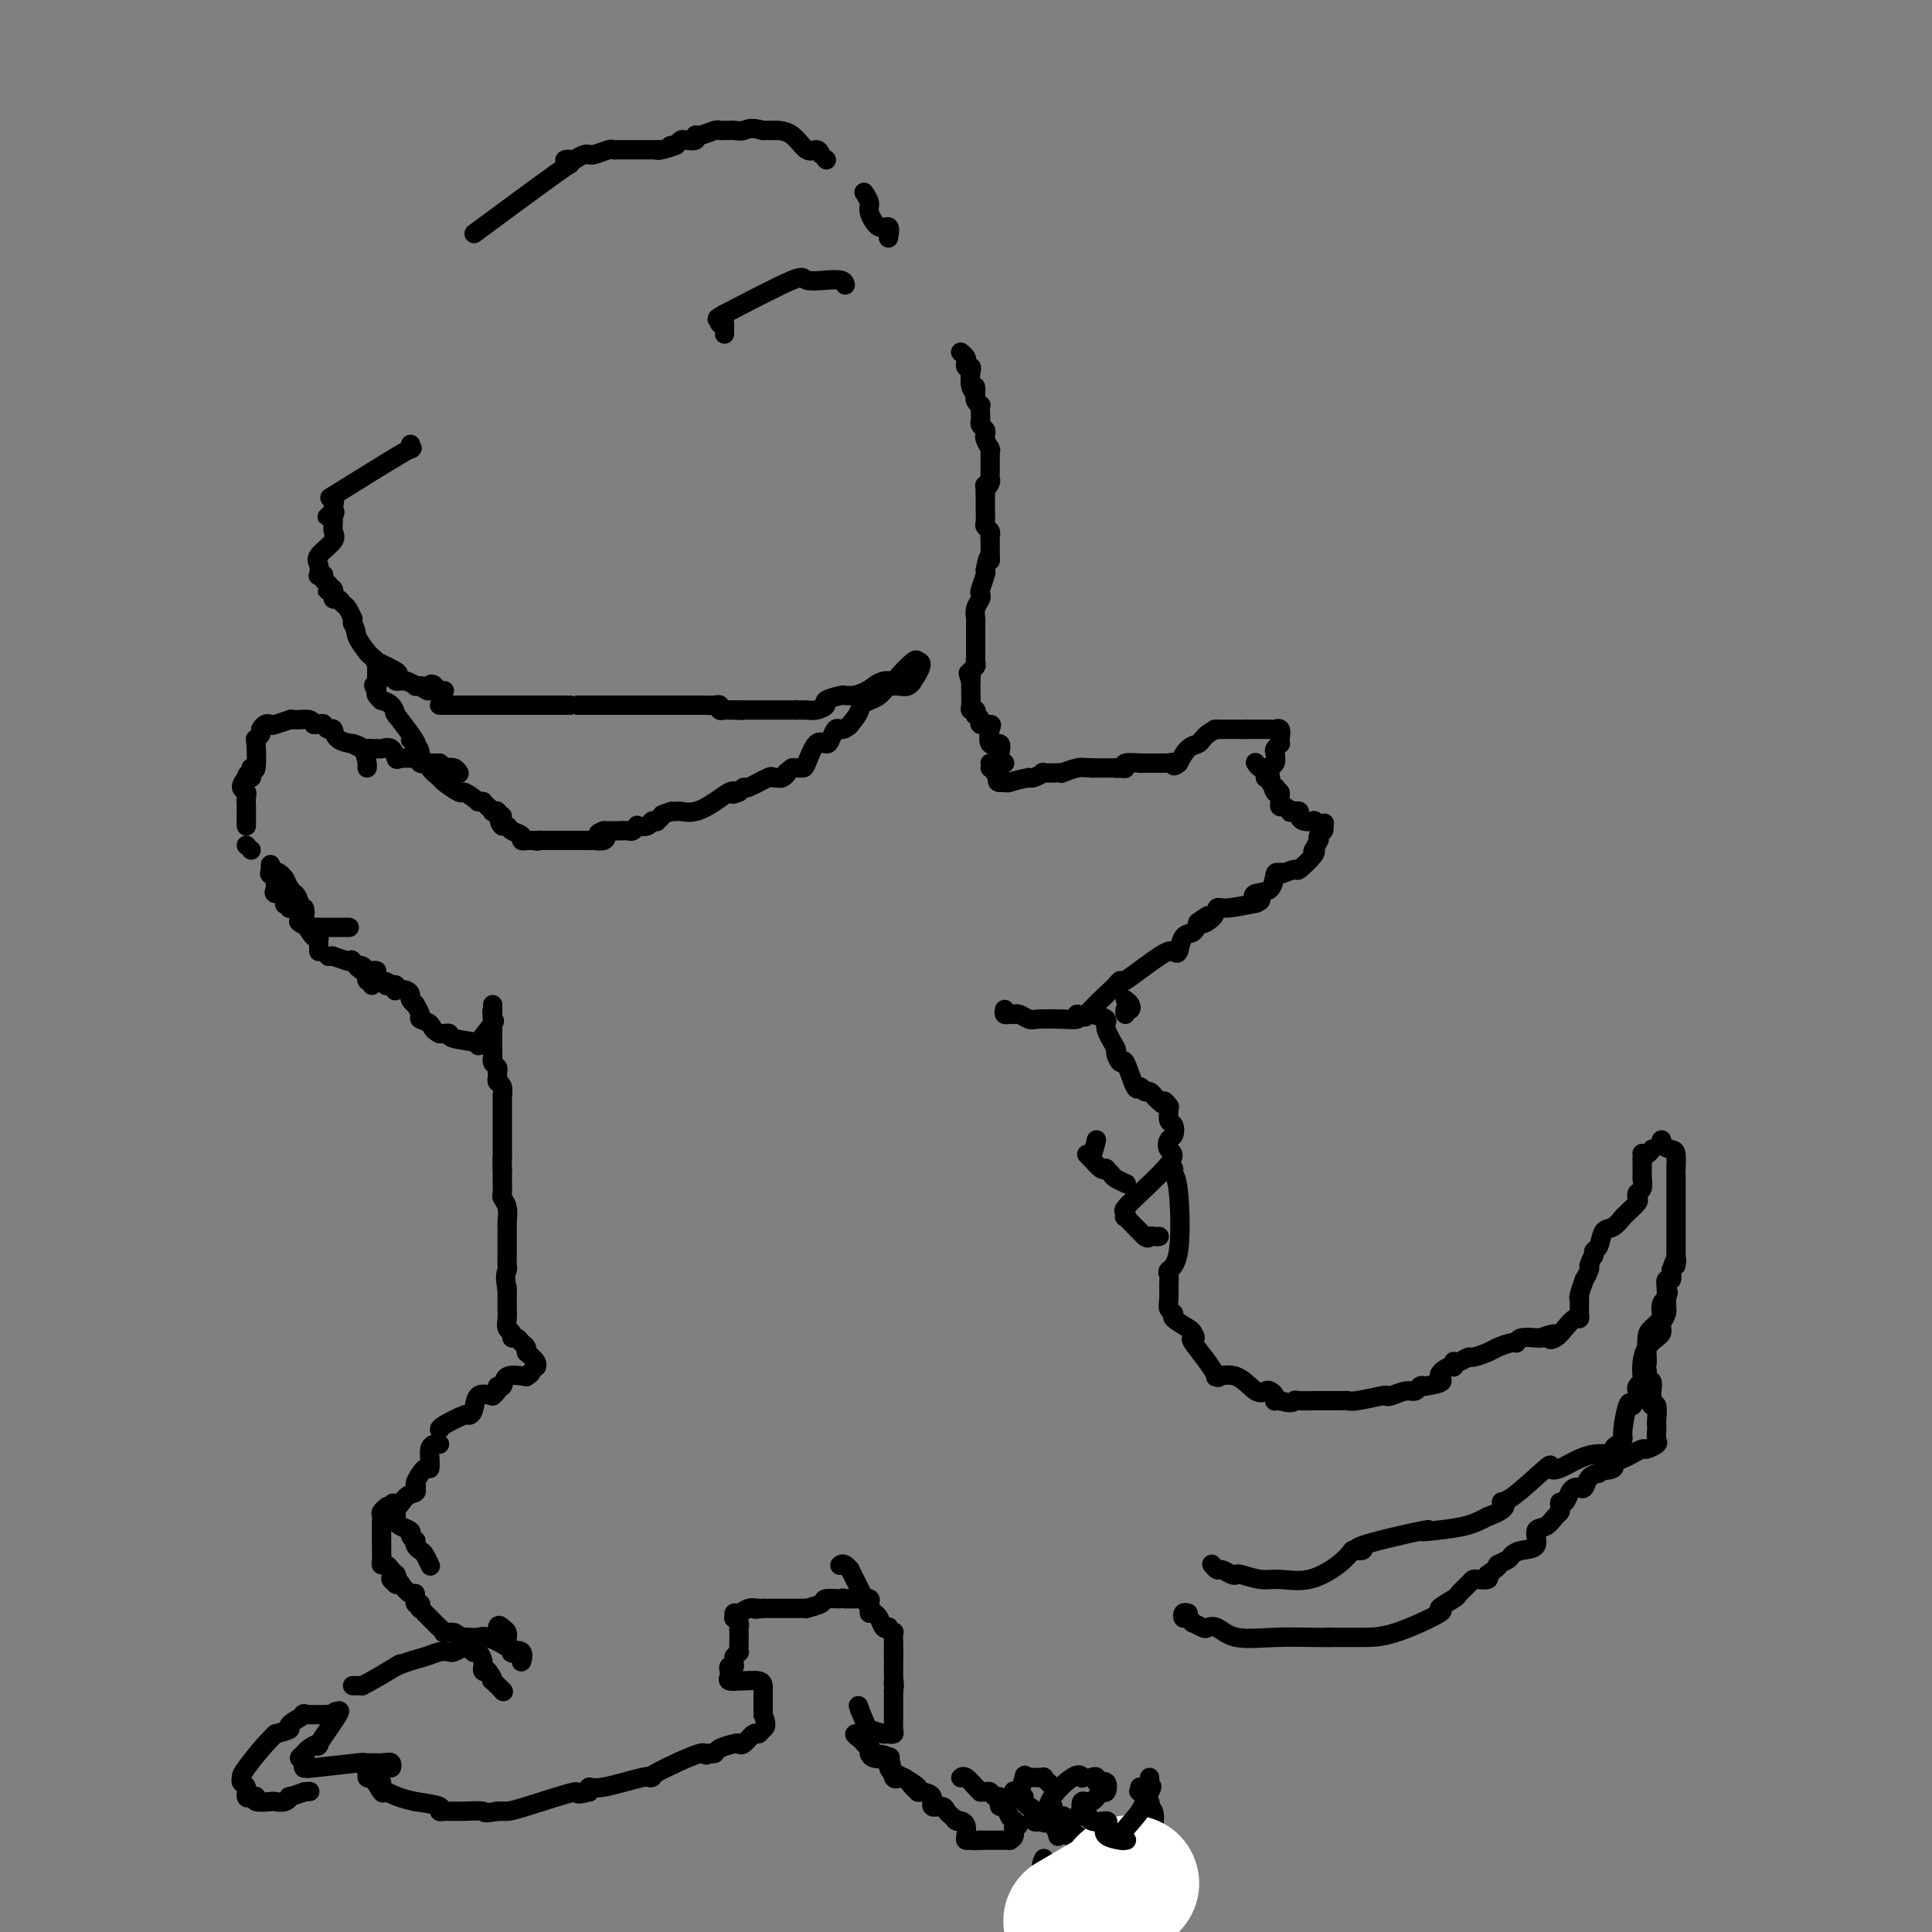 <svg viewBox='0 0 400 400' version='1.1' xmlns='http://www.w3.org/2000/svg' xmlns:xlink='http://www.w3.org/1999/xlink'><rect x="0" y="0" width="400" height="400" fill="#808080" stroke="none"/><g fill='none' stroke='#000000' stroke-width='4' stroke-linecap='round' stroke-linejoin='round'><path d='M236,370c0.063,0.477 0.127,0.953 0,1c-0.127,0.047 -0.443,-0.337 0,0c0.443,0.337 1.647,1.393 2,2c0.353,0.607 -0.143,0.765 0,1c0.143,0.235 0.925,0.548 1,2c0.075,1.452 -0.557,4.045 -1,5c-0.443,0.955 -0.698,0.273 -1,0c-0.302,-0.273 -0.651,-0.136 -1,0'/><path d='M236,381c-1.507,1.633 -3.773,3.215 -7,4c-3.227,0.785 -7.414,0.774 -9,1c-1.586,0.226 -0.569,0.689 -1,1c-0.431,0.311 -2.308,0.468 -3,0c-0.692,-0.468 -0.198,-1.562 0,-2c0.198,-0.438 0.099,-0.219 0,0'/><path d='M230,387c-0.210,-0.171 -0.420,-0.342 -1,-1c-0.580,-0.658 -1.530,-1.802 -2,-2c-0.470,-0.198 -0.459,0.550 -1,0c-0.541,-0.550 -1.634,-2.399 -2,-3c-0.366,-0.601 -0.005,0.045 0,0c0.005,-0.045 -0.345,-0.781 -1,-1c-0.655,-0.219 -1.616,0.080 -2,0c-0.384,-0.080 -0.192,-0.540 0,-1'/><path d='M221,379c-1.334,-1.421 -0.169,-0.972 0,-1c0.169,-0.028 -0.658,-0.533 -1,-1c-0.342,-0.467 -0.199,-0.896 0,-1c0.199,-0.104 0.456,0.116 0,0c-0.456,-0.116 -1.623,-0.570 -2,-1c-0.377,-0.430 0.035,-0.837 0,-1c-0.035,-0.163 -0.518,-0.081 -1,0'/><path d='M217,374c0.392,-2.132 3.373,-4.963 5,-6c1.627,-1.037 1.900,-0.279 2,0c0.100,0.279 0.029,0.080 0,0c-0.029,-0.080 -0.014,-0.040 0,0'/><path d='M226,368c0.482,-0.131 0.964,-0.262 1,0c0.036,0.262 -0.374,0.915 0,1c0.374,0.085 1.532,-0.400 2,0c0.468,0.400 0.244,1.684 0,2c-0.244,0.316 -0.510,-0.337 -1,0c-0.490,0.337 -1.206,1.662 -2,2c-0.794,0.338 -1.666,-0.311 -2,0c-0.334,0.311 -0.128,1.584 0,2c0.128,0.416 0.180,-0.024 0,0c-0.180,0.024 -0.590,0.512 -1,1'/><path d='M223,376c-1.000,1.167 -0.500,0.583 0,0'/></g>
<g fill='none' stroke='#FFFFFF' stroke-width='28' stroke-linecap='round' stroke-linejoin='round'><path d='M233,390c1.111,-0.244 2.222,-0.489 0,1c-2.222,1.489 -7.778,4.711 -10,6c-2.222,1.289 -1.111,0.644 0,0'/></g>
<g fill='none' stroke='#000000' stroke-width='4' stroke-linecap='round' stroke-linejoin='round'><path d='M224,376c-0.107,-0.361 -0.214,-0.722 0,-1c0.214,-0.278 0.748,-0.474 1,0c0.252,0.474 0.222,1.619 1,2c0.778,0.381 2.366,-0.003 3,0c0.634,0.003 0.316,0.393 0,1c-0.316,0.607 -0.628,1.431 0,2c0.628,0.569 2.197,0.882 3,1c0.803,0.118 0.841,0.039 1,0c0.159,-0.039 0.438,-0.038 0,0c-0.438,0.038 -1.591,0.113 -1,-1c0.591,-1.113 2.928,-3.415 4,-5c1.072,-1.585 0.878,-2.453 1,-3c0.122,-0.547 0.561,-0.774 1,-1'/><path d='M238,371c0.928,-1.729 0.249,-1.051 0,-1c-0.249,0.051 -0.067,-0.525 0,-1c0.067,-0.475 0.019,-0.850 0,-1c-0.019,-0.150 -0.010,-0.075 0,0'/><path d='M218,370c-0.295,-0.309 -0.590,-0.619 -1,-1c-0.410,-0.381 -0.935,-0.834 -1,-1c-0.065,-0.166 0.329,-0.045 0,0c-0.329,0.045 -1.380,0.013 -2,0c-0.620,-0.013 -0.810,-0.006 -1,0'/><path d='M213,368c-0.955,-0.490 -0.842,-0.716 -1,0c-0.158,0.716 -0.588,2.373 -1,3c-0.412,0.627 -0.805,0.223 -1,0c-0.195,-0.223 -0.193,-0.267 0,0c0.193,0.267 0.578,0.844 1,1c0.422,0.156 0.882,-0.108 1,0c0.118,0.108 -0.107,0.590 0,1c0.107,0.410 0.544,0.749 1,1c0.456,0.251 0.930,0.414 1,1c0.070,0.586 -0.266,1.596 0,2c0.266,0.404 1.133,0.202 2,0'/><path d='M216,377c0.668,0.900 -0.161,0.148 0,0c0.161,-0.148 1.313,0.306 2,1c0.687,0.694 0.911,1.627 1,2c0.089,0.373 0.045,0.187 0,0'/><path d='M199,368c-0.061,0.053 -0.122,0.105 0,0c0.122,-0.105 0.428,-0.368 1,0c0.572,0.368 1.410,1.365 2,2c0.590,0.635 0.931,0.906 1,1c0.069,0.094 -0.136,0.010 0,0c0.136,-0.010 0.611,0.052 1,0c0.389,-0.052 0.692,-0.220 1,0c0.308,0.220 0.621,0.828 1,1c0.379,0.172 0.822,-0.091 1,0c0.178,0.091 0.090,0.536 0,1c-0.090,0.464 -0.182,0.947 0,1c0.182,0.053 0.637,-0.326 1,0c0.363,0.326 0.633,1.355 1,2c0.367,0.645 0.829,0.904 1,1c0.171,0.096 0.049,0.027 0,0c-0.049,-0.027 -0.024,-0.014 0,0'/><path d='M210,377c1.683,1.514 0.390,0.798 0,1c-0.390,0.202 0.121,1.322 0,2c-0.121,0.678 -0.875,0.914 -1,1c-0.125,0.086 0.380,0.023 0,0c-0.380,-0.023 -1.643,-0.006 -2,0c-0.357,0.006 0.193,0.002 0,0c-0.193,-0.002 -1.129,-0.000 -2,0c-0.871,0.000 -1.677,0.000 -2,0c-0.323,-0.000 -0.161,-0.000 0,0'/><path d='M203,381c-1.476,0.146 -1.666,0.011 -2,0c-0.334,-0.011 -0.811,0.102 -1,0c-0.189,-0.102 -0.089,-0.420 0,-1c0.089,-0.580 0.168,-1.424 0,-2c-0.168,-0.576 -0.584,-0.886 -1,-1c-0.416,-0.114 -0.833,-0.033 -1,0c-0.167,0.033 -0.083,0.016 0,0'/><path d='M198,377c-0.727,-0.569 -0.045,0.007 0,0c0.045,-0.007 -0.547,-0.597 -1,-1c-0.453,-0.403 -0.768,-0.619 -1,-1c-0.232,-0.381 -0.380,-0.927 -1,-1c-0.620,-0.073 -1.713,0.326 -2,0c-0.287,-0.326 0.231,-1.376 0,-2c-0.231,-0.624 -1.212,-0.823 -2,-1c-0.788,-0.177 -1.384,-0.333 -2,-1c-0.616,-0.667 -1.251,-1.846 -2,-2c-0.749,-0.154 -1.613,0.715 -2,0c-0.387,-0.715 -0.298,-3.015 -1,-4c-0.702,-0.985 -2.194,-0.656 -3,-1c-0.806,-0.344 -0.928,-1.360 -1,-2c-0.072,-0.640 -0.096,-0.903 0,-1c0.096,-0.097 0.313,-0.028 0,-1c-0.313,-0.972 -1.157,-2.986 -2,-5'/><path d='M178,354c-0.500,-1.500 -0.250,-0.750 0,0'/><path d='M191,371c-0.499,0.060 -0.999,0.119 -1,0c-0.001,-0.119 0.496,-0.418 0,-1c-0.496,-0.582 -1.987,-1.449 -3,-2c-1.013,-0.551 -1.550,-0.788 -2,-1c-0.450,-0.212 -0.814,-0.400 -1,-1c-0.186,-0.600 -0.193,-1.611 0,-2c0.193,-0.389 0.588,-0.156 0,0c-0.588,0.156 -2.158,0.234 -3,0c-0.842,-0.234 -0.955,-0.781 -1,-1c-0.045,-0.219 -0.023,-0.109 0,0'/><path d='M180,363c0.111,-0.844 0.222,-1.689 0,-2c-0.222,-0.311 -0.778,-0.089 -1,0c-0.222,0.089 -0.111,0.044 0,0'/><path d='M179,361c-0.258,-0.302 -0.516,-0.603 -1,-1c-0.484,-0.397 -1.193,-0.888 -1,-1c0.193,-0.112 1.289,0.156 2,0c0.711,-0.156 1.038,-0.734 1,-1c-0.038,-0.266 -0.439,-0.219 0,0c0.439,0.219 1.720,0.609 3,1'/><path d='M183,359c1.094,-0.008 0.829,-0.029 1,0c0.171,0.029 0.778,0.107 1,0c0.222,-0.107 0.060,-0.399 0,-1c-0.060,-0.601 -0.016,-1.510 0,-2c0.016,-0.490 0.004,-0.562 0,-1c-0.004,-0.438 -0.001,-1.241 0,-2c0.001,-0.759 0.000,-1.474 0,-2c-0.000,-0.526 -0.000,-0.865 0,-1c0.000,-0.135 0.000,-0.068 0,0'/><path d='M185,350c0.310,-1.560 0.083,-0.958 0,-1c-0.083,-0.042 -0.024,-0.726 0,-1c0.024,-0.274 0.012,-0.137 0,0'/><path d='M185,348c0.000,0.000 0.100,0.100 0.1,0.1'/><path d='M185,347c0.000,-0.369 0.000,-0.738 0,-1c0.000,-0.262 0.000,-0.417 0,-1c-0.000,-0.583 0.000,-1.595 0,-2c0.000,-0.405 0.000,-0.202 0,0'/><path d='M185,343c0.000,-0.417 0.000,-0.833 0,-1c0.000,-0.167 0.000,-0.083 0,0'/><path d='M185,342c0.001,0.100 0.001,0.199 0,0c-0.001,-0.199 -0.004,-0.698 0,-1c0.004,-0.302 0.016,-0.407 0,-1c-0.016,-0.593 -0.060,-1.674 0,-2c0.060,-0.326 0.223,0.102 0,0c-0.223,-0.102 -0.833,-0.735 -1,-1c-0.167,-0.265 0.110,-0.164 0,0c-0.110,0.164 -0.607,0.390 -1,0c-0.393,-0.390 -0.684,-1.397 -1,-2c-0.316,-0.603 -0.658,-0.801 -1,-1'/><path d='M181,334c-0.847,-1.258 -0.965,-0.401 -1,0c-0.035,0.401 0.013,0.348 0,0c-0.013,-0.348 -0.086,-0.990 0,-1c0.086,-0.010 0.331,0.613 0,0c-0.331,-0.613 -1.237,-2.461 -2,-4c-0.763,-1.539 -1.381,-2.770 -2,-4'/><path d='M176,325c-1.222,-1.622 -1.778,-1.178 -2,-1c-0.222,0.178 -0.111,0.089 0,0'/><path d='M180,333c-0.046,-0.309 -0.093,-0.619 0,-1c0.093,-0.381 0.324,-0.834 0,-1c-0.324,-0.166 -1.203,-0.045 -2,0c-0.797,0.045 -1.514,0.013 -2,0c-0.486,-0.013 -0.743,-0.006 -1,0'/><path d='M175,331c-0.821,-0.297 -0.372,-0.041 -1,0c-0.628,0.041 -2.332,-0.133 -3,0c-0.668,0.133 -0.299,0.571 -1,1c-0.701,0.429 -2.473,0.847 -3,1c-0.527,0.153 0.191,0.041 0,0c-0.191,-0.041 -1.290,-0.011 -2,0c-0.710,0.011 -1.030,0.003 -1,0c0.030,-0.003 0.412,-0.001 0,0c-0.412,0.001 -1.616,0.000 -2,0c-0.384,-0.000 0.052,-0.000 0,0c-0.052,0.000 -0.591,0.000 -1,0c-0.409,-0.000 -0.687,-0.000 -1,0c-0.313,0.000 -0.661,0.000 -1,0c-0.339,-0.000 -0.670,-0.000 -1,0'/><path d='M158,333c-3.000,0.333 -2.000,0.167 -1,0'/><path d='M157,333c-0.503,-0.065 -1.260,-0.229 -2,0c-0.740,0.229 -1.462,0.849 -2,1c-0.538,0.151 -0.890,-0.167 -1,0c-0.110,0.167 0.023,0.817 0,1c-0.023,0.183 -0.202,-0.103 0,0c0.202,0.103 0.786,0.596 1,1c0.214,0.404 0.058,0.720 0,1c-0.058,0.280 -0.018,0.522 0,1c0.018,0.478 0.015,1.190 0,2c-0.015,0.810 -0.043,1.718 0,2c0.043,0.282 0.155,-0.062 0,0c-0.155,0.062 -0.578,0.531 -1,1'/><path d='M152,343c-0.095,1.858 0.169,2.004 0,2c-0.169,-0.004 -0.770,-0.159 -1,0c-0.230,0.159 -0.089,0.631 0,1c0.089,0.369 0.125,0.634 0,1c-0.125,0.366 -0.412,0.833 0,1c0.412,0.167 1.522,0.034 2,0c0.478,-0.034 0.324,0.030 1,0c0.676,-0.030 2.181,-0.154 3,0c0.819,0.154 0.951,0.588 1,1c0.049,0.412 0.013,0.803 0,1c-0.013,0.197 -0.004,0.199 0,1c0.004,0.801 0.002,2.400 0,4'/><path d='M158,355c0.980,2.467 0.431,2.633 0,3c-0.431,0.367 -0.743,0.935 -1,1c-0.257,0.065 -0.458,-0.372 -1,0c-0.542,0.372 -1.427,1.553 -2,2c-0.573,0.447 -0.836,0.158 -1,0c-0.164,-0.158 -0.230,-0.187 -1,0c-0.770,0.187 -2.246,0.589 -3,1c-0.754,0.411 -0.787,0.832 -1,1c-0.213,0.168 -0.607,0.084 -1,0'/><path d='M147,363c-1.624,1.014 -0.186,-0.453 -2,0c-1.814,0.453 -6.882,2.824 -9,4c-2.118,1.176 -1.286,1.155 -1,1c0.286,-0.155 0.025,-0.444 -2,0c-2.025,0.444 -5.814,1.619 -8,2c-2.186,0.381 -2.767,-0.034 -3,0c-0.233,0.034 -0.116,0.517 0,1'/><path d='M122,371c-4.002,1.072 -1.506,-0.249 -3,0c-1.494,0.249 -6.978,2.067 -10,3c-3.022,0.933 -3.583,0.982 -4,1c-0.417,0.018 -0.691,0.005 -1,0c-0.309,-0.005 -0.655,-0.003 -1,0'/><path d='M103,375c-3.405,0.619 -2.417,0.166 -3,0c-0.583,-0.166 -2.735,-0.044 -4,0c-1.265,0.044 -1.642,0.009 -2,0c-0.358,-0.009 -0.698,0.009 -1,0c-0.302,-0.009 -0.565,-0.044 -1,0c-0.435,0.044 -1.040,0.166 -1,0c0.040,-0.166 0.726,-0.619 0,-1c-0.726,-0.381 -2.863,-0.691 -5,-1'/><path d='M86,373c-3.956,-0.811 -5.344,-1.839 -6,-2c-0.656,-0.161 -0.578,0.544 -1,0c-0.422,-0.544 -1.344,-2.339 -2,-3c-0.656,-0.661 -1.044,-0.189 -1,0c0.044,0.189 0.522,0.094 1,0'/><path d='M77,368c-1.238,-0.560 0.167,0.542 1,1c0.833,0.458 1.095,0.274 1,0c-0.095,-0.274 -0.548,-0.637 -1,-1'/><path d='M78,368c0.200,-0.222 0.200,-0.778 0,-1c-0.200,-0.222 -0.600,-0.111 -1,0c-0.400,0.111 -0.800,0.222 -1,0c-0.200,-0.222 -0.200,-0.778 0,-1c0.200,-0.222 0.600,-0.111 1,0'/><path d='M77,366c-0.034,-0.018 0.380,0.937 1,1c0.620,0.063 1.444,-0.767 2,-1c0.556,-0.233 0.842,0.129 1,0c0.158,-0.129 0.188,-0.751 0,-1c-0.188,-0.249 -0.594,-0.124 -1,0'/><path d='M80,365c0.305,-0.155 -0.431,-0.041 -1,0c-0.569,0.041 -0.971,0.010 -1,0c-0.029,-0.010 0.313,0.001 0,0c-0.313,-0.001 -1.283,-0.014 -2,0c-0.717,0.014 -1.182,0.055 -1,0c0.182,-0.055 1.011,-0.207 -1,0c-2.011,0.207 -6.860,0.773 -9,1c-2.140,0.227 -1.570,0.113 -1,0'/><path d='M64,366c-2.416,0.143 -0.456,0.001 0,0c0.456,-0.001 -0.593,0.141 -1,0c-0.407,-0.141 -0.171,-0.563 0,-1c0.171,-0.437 0.277,-0.887 0,-1c-0.277,-0.113 -0.936,0.111 -1,0c-0.064,-0.111 0.468,-0.555 1,-1'/><path d='M63,363c0.592,-1.013 2.571,-2.045 3,-2c0.429,0.045 -0.692,1.166 0,0c0.692,-1.166 3.198,-4.619 4,-6c0.802,-1.381 -0.099,-0.691 -1,0'/><path d='M69,355c0.899,-1.238 0.147,-0.332 0,0c-0.147,0.332 0.310,0.089 0,0c-0.310,-0.089 -1.389,-0.024 -2,0c-0.611,0.024 -0.755,0.006 -1,0c-0.245,-0.006 -0.591,-0.002 -1,0c-0.409,0.002 -0.879,0.000 -1,0c-0.121,-0.000 0.108,-0.000 0,0c-0.108,0.000 -0.554,0.000 -1,0'/><path d='M63,355c-0.737,-0.108 0.421,-0.380 0,0c-0.421,0.380 -2.421,1.410 -3,2c-0.579,0.590 0.263,0.740 0,1c-0.263,0.260 -1.632,0.630 -3,1'/><path d='M57,359c-2.231,2.097 -4.809,5.340 -6,7c-1.191,1.660 -0.996,1.737 -1,2c-0.004,0.263 -0.207,0.710 0,1c0.207,0.290 0.823,0.421 1,1c0.177,0.579 -0.085,1.605 0,2c0.085,0.395 0.519,0.158 1,0c0.481,-0.158 1.011,-0.237 1,0c-0.011,0.237 -0.563,0.792 0,1c0.563,0.208 2.240,0.071 3,0c0.760,-0.071 0.604,-0.074 1,0c0.396,0.074 1.343,0.226 2,0c0.657,-0.226 1.023,-0.830 1,-1c-0.023,-0.170 -0.435,0.094 0,0c0.435,-0.094 1.718,-0.547 3,-1'/><path d='M63,371c2.000,-0.167 1.000,-0.083 0,0'/><path d='M73,349c0.000,0.000 2.000,0.000 2,0'/><path d='M75,349c1.867,-0.889 5.533,-3.111 7,-4c1.467,-0.889 0.733,-0.444 0,0'/><path d='M82,345c2.290,-1.012 4.516,-1.543 6,-2c1.484,-0.457 2.226,-0.841 3,-1c0.774,-0.159 1.578,-0.094 2,0c0.422,0.094 0.460,0.218 1,0c0.540,-0.218 1.583,-0.776 2,-1c0.417,-0.224 0.209,-0.112 0,0'/><path d='M96,341c2.328,-0.677 1.150,-0.371 1,0c-0.150,0.371 0.730,0.807 1,1c0.270,0.193 -0.071,0.142 0,0c0.071,-0.142 0.554,-0.374 1,0c0.446,0.374 0.855,1.354 1,2c0.145,0.646 0.025,0.958 0,1c-0.025,0.042 0.045,-0.185 0,0c-0.045,0.185 -0.204,0.780 0,1c0.204,0.220 0.773,0.063 1,0c0.227,-0.063 0.114,-0.031 0,0'/><path d='M101,346c1.032,1.259 1.114,1.906 1,2c-0.114,0.094 -0.422,-0.367 0,0c0.422,0.367 1.575,1.560 2,2c0.425,0.440 0.121,0.126 0,0c-0.121,-0.126 -0.061,-0.063 0,0'/><path d='M104,350c0.000,0.000 0.100,0.100 0.1,0.1'/><path d='M108,343c-0.063,0.645 -0.126,1.291 0,1c0.126,-0.291 0.440,-1.518 0,-2c-0.440,-0.482 -1.635,-0.219 -2,0c-0.365,0.219 0.099,0.396 0,0c-0.099,-0.396 -0.761,-1.363 -1,-2c-0.239,-0.637 -0.054,-0.944 0,-1c0.054,-0.056 -0.024,0.139 0,0c0.024,-0.139 0.150,-0.611 0,-1c-0.150,-0.389 -0.575,-0.694 -1,-1'/><path d='M104,337c-0.844,-0.933 -0.956,-0.267 -1,0c-0.044,0.267 -0.022,0.133 0,0'/><path d='M106,342c0.004,0.053 0.009,0.105 0,0c-0.009,-0.105 -0.030,-0.368 -1,-1c-0.970,-0.632 -2.889,-1.633 -4,-2c-1.111,-0.367 -1.415,-0.099 -2,0c-0.585,0.099 -1.453,0.028 -2,0c-0.547,-0.028 -0.774,-0.014 -1,0'/><path d='M96,339c-1.877,-0.689 -1.568,-0.910 -2,-1c-0.432,-0.090 -1.603,-0.048 -2,0c-0.397,0.048 -0.018,0.101 0,0c0.018,-0.101 -0.325,-0.357 -1,-1c-0.675,-0.643 -1.684,-1.674 -2,-2c-0.316,-0.326 0.060,0.052 0,0c-0.060,-0.052 -0.556,-0.534 -1,-1c-0.444,-0.466 -0.837,-0.918 -1,-1c-0.163,-0.082 -0.098,0.204 0,0c0.098,-0.204 0.229,-0.899 0,-1c-0.229,-0.101 -0.817,0.393 -1,0c-0.183,-0.393 0.039,-1.674 0,-2c-0.039,-0.326 -0.340,0.305 -1,0c-0.660,-0.305 -1.678,-1.544 -2,-2c-0.322,-0.456 0.051,-0.130 0,0c-0.051,0.130 -0.525,0.065 -1,0'/><path d='M82,328c-2.162,-1.864 -0.568,-1.025 0,-1c0.568,0.025 0.110,-0.763 0,-1c-0.110,-0.237 0.128,0.078 0,0c-0.128,-0.078 -0.623,-0.549 -1,-1c-0.377,-0.451 -0.637,-0.882 -1,-1c-0.363,-0.118 -0.829,0.078 -1,0c-0.171,-0.078 -0.045,-0.430 0,-1c0.045,-0.570 0.011,-1.357 0,-3c-0.011,-1.643 0.001,-4.143 0,-5c-0.001,-0.857 -0.014,-0.072 0,0c0.014,0.072 0.055,-0.568 0,-1c-0.055,-0.432 -0.207,-0.655 0,-1c0.207,-0.345 0.773,-0.813 1,-1c0.227,-0.187 0.113,-0.094 0,0'/><path d='M89,324c0.091,0.202 0.182,0.404 0,0c-0.182,-0.404 -0.636,-1.414 -1,-2c-0.364,-0.586 -0.638,-0.748 -1,-1c-0.362,-0.252 -0.813,-0.592 -1,-1c-0.187,-0.408 -0.109,-0.883 0,-1c0.109,-0.117 0.250,0.123 0,0c-0.250,-0.123 -0.890,-0.610 -1,-1c-0.110,-0.390 0.310,-0.682 0,-1c-0.310,-0.318 -1.351,-0.663 -2,-1c-0.649,-0.337 -0.906,-0.668 -1,-1c-0.094,-0.332 -0.025,-0.666 0,-1c0.025,-0.334 0.007,-0.667 0,-1c-0.007,-0.333 -0.004,-0.667 0,-1'/><path d='M82,312c-1.172,-1.748 -0.603,-0.118 0,0c0.603,0.118 1.239,-1.276 2,-2c0.761,-0.724 1.646,-0.778 2,-1c0.354,-0.222 0.177,-0.611 0,-1'/><path d='M86,308c0.514,-0.654 -0.202,-0.289 0,-1c0.202,-0.711 1.321,-2.498 2,-3c0.679,-0.502 0.917,0.282 1,0c0.083,-0.282 0.012,-1.631 0,-2c-0.012,-0.369 0.035,0.241 0,0c-0.035,-0.241 -0.154,-1.333 0,-2c0.154,-0.667 0.580,-0.910 1,-1c0.420,-0.090 0.834,-0.026 1,0c0.166,0.026 0.083,0.013 0,0'/><path d='M91,296c-0.007,-0.194 -0.015,-0.389 1,-1c1.015,-0.611 3.051,-1.639 4,-2c0.949,-0.361 0.811,-0.056 1,0c0.189,0.056 0.705,-0.139 1,-1c0.295,-0.861 0.370,-2.389 1,-3c0.630,-0.611 1.815,-0.306 3,0'/><path d='M102,289c1.871,-1.568 1.048,-1.987 1,-2c-0.048,-0.013 0.679,0.381 1,0c0.321,-0.381 0.234,-1.537 1,-2c0.766,-0.463 2.383,-0.231 4,0'/><path d='M109,285c1.247,-0.782 0.865,-0.737 1,-1c0.135,-0.263 0.789,-0.833 1,-1c0.211,-0.167 -0.020,0.071 0,0c0.020,-0.071 0.291,-0.449 0,-1c-0.291,-0.551 -1.146,-1.276 -2,-2'/><path d='M109,280c-0.013,-0.724 -0.046,-0.036 0,0c0.046,0.036 0.171,-0.582 0,-1c-0.171,-0.418 -0.638,-0.636 -1,-1c-0.362,-0.364 -0.619,-0.874 -1,-1c-0.381,-0.126 -0.887,0.131 -1,0c-0.113,-0.131 0.166,-0.649 0,-1c-0.166,-0.351 -0.776,-0.536 -1,-1c-0.224,-0.464 -0.060,-1.207 0,-2c0.060,-0.793 0.016,-1.635 0,-2c-0.016,-0.365 -0.004,-0.252 0,-1c0.004,-0.748 0.001,-2.357 0,-3c-0.001,-0.643 -0.001,-0.322 0,0'/><path d='M105,267c-0.619,-2.886 -0.166,-3.600 0,-4c0.166,-0.400 0.044,-0.486 0,-1c-0.044,-0.514 -0.012,-1.456 0,-2c0.012,-0.544 0.003,-0.692 0,-1c-0.003,-0.308 -0.001,-0.777 0,-1c0.001,-0.223 0.001,-0.199 0,-1c-0.001,-0.801 -0.004,-2.428 0,-3c0.004,-0.572 0.015,-0.089 0,0c-0.015,0.089 -0.057,-0.218 0,-1c0.057,-0.782 0.211,-2.041 0,-3c-0.211,-0.959 -0.789,-1.619 -1,-2c-0.211,-0.381 -0.057,-0.483 0,-1c0.057,-0.517 0.015,-1.448 0,-2c-0.015,-0.552 -0.004,-0.726 0,-1c0.004,-0.274 0.001,-0.650 0,-1c-0.001,-0.350 -0.001,-0.675 0,-1'/><path d='M104,242c-0.155,-4.213 -0.041,-2.245 0,-2c0.041,0.245 0.011,-1.234 0,-2c-0.011,-0.766 -0.003,-0.818 0,-1c0.003,-0.182 0.001,-0.495 0,-1c-0.001,-0.505 -0.001,-1.201 0,-2c0.001,-0.799 0.001,-1.699 0,-2c-0.001,-0.301 -0.004,-0.003 0,-1c0.004,-0.997 0.015,-3.289 0,-4c-0.015,-0.711 -0.057,0.160 0,0c0.057,-0.160 0.212,-1.352 0,-2c-0.212,-0.648 -0.793,-0.751 -1,-1c-0.207,-0.249 -0.041,-0.645 0,-1c0.041,-0.355 -0.041,-0.670 0,-1c0.041,-0.330 0.207,-0.676 0,-1c-0.207,-0.324 -0.788,-0.625 -1,-1c-0.212,-0.375 -0.057,-0.822 0,-1c0.057,-0.178 0.015,-0.086 0,-1c-0.015,-0.914 -0.004,-2.832 0,-4c0.004,-1.168 0.002,-1.584 0,-2'/><path d='M102,212c-0.309,-4.796 -0.083,-1.786 0,-1c0.083,0.786 0.022,-0.651 0,-1c-0.022,-0.349 -0.006,0.391 0,0c0.006,-0.391 0.002,-1.913 0,-2c-0.002,-0.087 -0.000,1.261 0,2c0.000,0.739 0.000,0.870 0,1'/><path d='M102,211c0.203,0.451 0.710,0.079 0,1c-0.710,0.921 -2.638,3.137 -3,4c-0.362,0.863 0.842,0.375 0,0c-0.842,-0.375 -3.731,-0.637 -5,-1c-1.269,-0.363 -0.919,-0.829 -1,-1c-0.081,-0.171 -0.595,-0.049 -1,0c-0.405,0.049 -0.703,0.024 -1,0'/><path d='M91,214c-1.565,-0.709 -1.476,-1.482 -2,-2c-0.524,-0.518 -1.661,-0.783 -2,-1c-0.339,-0.217 0.120,-0.387 0,-1c-0.120,-0.613 -0.818,-1.671 -1,-2c-0.182,-0.329 0.154,0.069 0,0c-0.154,-0.069 -0.798,-0.606 -1,-1c-0.202,-0.394 0.038,-0.645 0,-1c-0.038,-0.355 -0.353,-0.813 -1,-1c-0.647,-0.187 -1.627,-0.102 -2,0c-0.373,0.102 -0.139,0.220 0,0c0.139,-0.220 0.183,-0.777 0,-1c-0.183,-0.223 -0.591,-0.111 -1,0'/><path d='M81,204c-1.729,-1.502 -1.051,-0.258 -1,0c0.051,0.258 -0.525,-0.469 -1,-1c-0.475,-0.531 -0.850,-0.866 -1,-1c-0.150,-0.134 -0.075,-0.067 0,0'/><path d='M78,201c-0.256,-0.060 -0.512,-0.119 -1,0c-0.488,0.119 -1.208,0.417 -2,0c-0.792,-0.417 -1.655,-1.548 -2,-2c-0.345,-0.452 -0.173,-0.226 0,0'/><path d='M57,183c0.061,0.293 0.121,0.587 0,1c-0.121,0.413 -0.424,0.946 0,1c0.424,0.054 1.576,-0.370 2,0c0.424,0.370 0.121,1.534 0,2c-0.121,0.466 -0.061,0.233 0,0'/><path d='M60,188c-0.078,0.055 -0.157,0.109 0,0c0.157,-0.109 0.548,-0.383 1,0c0.452,0.383 0.964,1.423 1,2c0.036,0.577 -0.402,0.690 0,1c0.402,0.310 1.646,0.815 2,1c0.354,0.185 -0.181,0.050 0,0c0.181,-0.050 1.080,-0.013 2,0c0.920,0.013 1.863,0.004 3,0c1.137,-0.004 2.468,-0.001 3,0c0.532,0.001 0.266,0.001 0,0'/><path d='M77,204c0.112,-0.486 0.223,-0.971 0,-1c-0.223,-0.029 -0.782,0.399 -1,0c-0.218,-0.399 -0.097,-1.623 0,-2c0.097,-0.377 0.170,0.095 0,0c-0.170,-0.095 -0.584,-0.756 -1,-1c-0.416,-0.244 -0.833,-0.070 -1,0c-0.167,0.070 -0.083,0.035 0,0'/><path d='M72,199c-1.250,-0.417 -2.500,-0.833 -3,-1c-0.500,-0.167 -0.250,-0.083 0,0'/><path d='M69,198c-0.417,0.000 -0.833,0.000 -1,0c-0.167,0.000 -0.083,0.000 0,0'/><path d='M66,197c-0.014,-0.709 -0.028,-1.417 0,-2c0.028,-0.583 0.100,-1.039 0,-1c-0.100,0.039 -0.370,0.575 -1,0c-0.630,-0.575 -1.618,-2.261 -2,-3c-0.382,-0.739 -0.158,-0.532 0,-1c0.158,-0.468 0.249,-1.613 0,-2c-0.249,-0.387 -0.837,-0.017 -1,0c-0.163,0.017 0.101,-0.320 0,-1c-0.101,-0.680 -0.566,-1.704 -1,-2c-0.434,-0.296 -0.838,0.137 -1,0c-0.162,-0.137 -0.082,-0.845 0,-1c0.082,-0.155 0.166,0.241 0,0c-0.166,-0.241 -0.583,-1.121 -1,-2'/><path d='M59,182c-1.762,-2.488 -2.667,-1.208 -3,-1c-0.333,0.208 -0.095,-0.655 0,-1c0.095,-0.345 0.048,-0.173 0,0'/><path d='M56,180c0.000,-0.417 0.000,-0.833 0,-1c0.000,-0.167 0.000,-0.083 0,0'/><path d='M52,176c0.000,0.000 0.000,0.000 0,0c0.000,0.000 0.000,0.000 0,0'/><path d='M51,175c0.000,0.000 0.100,0.100 0.1,0.1'/><path d='M51,171c0.000,-0.197 0.000,-0.395 0,-1c-0.000,-0.605 -0.000,-1.619 0,-2c0.000,-0.381 0.001,-0.130 0,0c-0.001,0.130 -0.005,0.138 0,0c0.005,-0.138 0.018,-0.421 0,-1c-0.018,-0.579 -0.067,-1.454 0,-2c0.067,-0.546 0.249,-0.762 0,-1c-0.249,-0.238 -0.928,-0.496 -1,-1c-0.072,-0.504 0.464,-1.252 1,-2'/><path d='M51,161c0.222,-1.467 0.778,-0.133 1,0c0.222,0.133 0.111,-0.933 0,-2'/><path d='M52,159c0.377,-0.019 0.819,0.934 1,0c0.181,-0.934 0.100,-3.756 0,-5c-0.100,-1.244 -0.219,-0.912 0,-1c0.219,-0.088 0.777,-0.597 1,-1c0.223,-0.403 0.112,-0.702 0,-1'/><path d='M54,151c0.751,-1.480 1.630,-1.181 2,-1c0.370,0.181 0.231,0.245 1,0c0.769,-0.245 2.447,-0.798 3,-1c0.553,-0.202 -0.020,-0.051 0,0c0.020,0.051 0.634,0.003 1,0c0.366,-0.003 0.483,0.038 1,0c0.517,-0.038 1.433,-0.154 2,0c0.567,0.154 0.783,0.577 1,1'/><path d='M65,150c2.110,-0.223 1.883,-0.280 2,0c0.117,0.280 0.576,0.897 1,1c0.424,0.103 0.814,-0.308 1,0c0.186,0.308 0.168,1.337 1,2c0.832,0.663 2.513,0.962 3,1c0.487,0.038 -0.219,-0.186 0,0c0.219,0.186 1.365,0.782 2,1c0.635,0.218 0.761,0.059 1,0c0.239,-0.059 0.593,-0.018 1,0c0.407,0.018 0.869,0.012 1,0c0.131,-0.012 -0.069,-0.031 0,0c0.069,0.031 0.408,0.114 1,0c0.592,-0.114 1.438,-0.423 2,0c0.562,0.423 0.841,1.577 1,2c0.159,0.423 0.197,0.114 1,0c0.803,-0.114 2.372,-0.033 3,0c0.628,0.033 0.314,0.016 0,0'/><path d='M86,157c3.941,1.309 3.293,1.083 3,1c-0.293,-0.083 -0.233,-0.022 0,0c0.233,0.022 0.638,0.006 1,0c0.362,-0.006 0.681,-0.003 1,0'/><path d='M91,158c0.741,0.377 0.094,0.819 0,1c-0.094,0.181 0.367,0.100 1,0c0.633,-0.100 1.440,-0.219 2,0c0.560,0.219 0.874,0.777 1,1c0.126,0.223 0.063,0.112 0,0'/><path d='M73,154c-0.196,-0.030 -0.392,-0.061 0,0c0.392,0.061 1.373,0.212 2,1c0.627,0.788 0.900,2.212 1,3c0.100,0.788 0.029,0.939 0,1c-0.029,0.061 -0.014,0.030 0,0'/><path d='M208,209c-0.087,0.425 -0.174,0.850 0,1c0.174,0.150 0.610,0.026 1,0c0.390,-0.026 0.733,0.045 1,0c0.267,-0.045 0.457,-0.208 1,0c0.543,0.208 1.438,0.785 2,1c0.562,0.215 0.790,0.068 2,0c1.210,-0.068 3.403,-0.057 5,0c1.597,0.057 2.599,0.159 3,0c0.401,-0.159 0.200,-0.580 0,-1'/><path d='M223,210c2.481,0.448 1.184,1.067 2,0c0.816,-1.067 3.745,-3.820 5,-5c1.255,-1.180 0.837,-0.786 1,-1c0.163,-0.214 0.909,-1.035 1,-1c0.091,0.035 -0.471,0.927 1,0c1.471,-0.927 4.975,-3.672 7,-5c2.025,-1.328 2.570,-1.237 3,-1c0.430,0.237 0.744,0.620 1,0c0.256,-0.620 0.454,-2.244 1,-3c0.546,-0.756 1.442,-0.645 2,-1c0.558,-0.355 0.779,-1.178 1,-2'/><path d='M248,191c3.985,-2.912 1.449,-0.692 1,0c-0.449,0.692 1.189,-0.144 2,-1c0.811,-0.856 0.795,-1.730 1,-2c0.205,-0.270 0.630,0.066 2,0c1.370,-0.066 3.685,-0.533 6,-1'/><path d='M260,187c1.902,-0.788 0.656,-0.758 0,-1c-0.656,-0.242 -0.722,-0.756 0,-1c0.722,-0.244 2.233,-0.220 3,-1c0.767,-0.780 0.791,-2.366 1,-3c0.209,-0.634 0.605,-0.317 1,0'/><path d='M265,181c0.595,-0.856 -0.419,0.005 0,0c0.419,-0.005 2.269,-0.875 3,-1c0.731,-0.125 0.343,0.495 1,0c0.657,-0.495 2.358,-2.104 3,-3c0.642,-0.896 0.224,-1.080 0,-1c-0.224,0.080 -0.252,0.425 0,0c0.252,-0.425 0.786,-1.619 1,-2c0.214,-0.381 0.109,0.053 0,0c-0.109,-0.053 -0.222,-0.591 0,-1c0.222,-0.409 0.778,-0.688 1,-1c0.222,-0.312 0.111,-0.656 0,-1'/><path d='M274,171c0.333,-1.000 0.167,-0.500 0,0'/><path d='M274,171c-0.158,0.060 -0.554,0.209 -1,0c-0.446,-0.209 -0.942,-0.778 -1,-1c-0.058,-0.222 0.321,-0.098 0,0c-0.321,0.098 -1.344,0.171 -2,0c-0.656,-0.171 -0.946,-0.584 -1,-1c-0.054,-0.416 0.127,-0.833 0,-1c-0.127,-0.167 -0.564,-0.083 -1,0'/><path d='M268,168c-1.167,-0.481 -1.083,-0.185 -1,0c0.083,0.185 0.166,0.257 0,0c-0.166,-0.257 -0.580,-0.843 -1,-1c-0.420,-0.157 -0.847,0.115 -1,0c-0.153,-0.115 -0.031,-0.619 0,-1c0.031,-0.381 -0.030,-0.641 0,-1c0.030,-0.359 0.151,-0.817 0,-1c-0.151,-0.183 -0.576,-0.092 -1,0'/><path d='M264,164c-0.636,-0.857 -0.226,-1.000 0,-1c0.226,0.000 0.267,0.144 0,0c-0.267,-0.144 -0.841,-0.577 -1,-1c-0.159,-0.423 0.097,-0.835 0,-1c-0.097,-0.165 -0.549,-0.082 -1,0'/><path d='M262,161c-0.265,-0.933 0.073,-1.766 0,-2c-0.073,-0.234 -0.558,0.129 -1,0c-0.442,-0.129 -0.841,-0.751 -1,-1c-0.159,-0.249 -0.080,-0.124 0,0'/><path d='M263,161c0.030,0.211 0.060,0.422 0,0c-0.060,-0.422 -0.208,-1.476 0,-2c0.208,-0.524 0.774,-0.518 1,-1c0.226,-0.482 0.113,-1.452 0,-2c-0.113,-0.548 -0.226,-0.673 0,-1c0.226,-0.327 0.792,-0.857 1,-1c0.208,-0.143 0.060,0.102 0,0c-0.060,-0.102 -0.030,-0.551 0,-1'/><path d='M265,153c0.311,-1.689 0.089,-1.911 0,-2c-0.089,-0.089 -0.044,-0.044 0,0'/><path d='M265,151c-0.179,-0.309 -0.626,-0.083 -1,0c-0.374,0.083 -0.674,0.022 -1,0c-0.326,-0.022 -0.679,-0.006 -1,0c-0.321,0.006 -0.611,0.002 -1,0c-0.389,-0.002 -0.877,-0.000 -1,0c-0.123,0.000 0.121,0.000 0,0c-0.121,-0.000 -0.606,-0.000 -1,0c-0.394,0.000 -0.697,0.000 -1,0'/><path d='M258,151c-1.519,0.000 -1.816,0.000 -2,0c-0.184,0.000 -0.256,0.000 0,0c0.256,0.000 0.838,-0.000 0,0c-0.838,0.000 -3.097,0.000 -4,0c-0.903,0.000 -0.452,0.000 0,0'/><path d='M252,151c-1.573,0.399 -2.504,1.396 -3,2c-0.496,0.604 -0.557,0.817 -1,1c-0.443,0.183 -1.270,0.338 -2,1c-0.730,0.662 -1.365,1.831 -2,3'/><path d='M244,158c-1.396,1.083 -0.885,0.290 -1,0c-0.115,-0.290 -0.856,-0.078 -1,0c-0.144,0.078 0.307,0.021 0,0c-0.307,-0.021 -1.374,-0.006 -2,0c-0.626,0.006 -0.813,0.003 -1,0'/><path d='M239,158c-1.011,0.000 -1.038,0.000 -1,0c0.038,-0.000 0.142,-0.001 0,0c-0.142,0.001 -0.531,0.004 -1,0c-0.469,-0.004 -1.018,-0.015 -1,0c0.018,0.015 0.603,0.056 0,0c-0.603,-0.056 -2.393,-0.207 -3,0c-0.607,0.207 -0.031,0.774 0,1c0.031,0.226 -0.485,0.113 -1,0'/><path d='M232,159c-1.267,0.155 -0.935,0.041 -1,0c-0.065,-0.041 -0.529,-0.011 -1,0c-0.471,0.011 -0.951,0.003 -1,0c-0.049,-0.003 0.333,-0.001 0,0c-0.333,0.001 -1.381,0.000 -2,0c-0.619,-0.000 -0.810,-0.000 -1,0'/><path d='M226,159c-1.425,-0.061 -1.987,-0.212 -3,0c-1.013,0.212 -2.476,0.788 -3,1c-0.524,0.212 -0.108,0.061 0,0c0.108,-0.061 -0.090,-0.030 -1,0c-0.910,0.030 -2.531,0.061 -3,0c-0.469,-0.061 0.215,-0.212 0,0c-0.215,0.212 -1.327,0.788 -2,1c-0.673,0.212 -0.907,0.061 -1,0c-0.093,-0.061 -0.047,-0.030 0,0'/><path d='M213,161c-2.869,0.536 -3.542,0.875 -4,1c-0.458,0.125 -0.702,0.036 -1,0c-0.298,-0.036 -0.649,-0.018 -1,0'/><path d='M207,162c-0.946,-0.084 -0.310,-0.793 0,-1c0.310,-0.207 0.293,0.088 0,0c-0.293,-0.088 -0.862,-0.560 -1,-1c-0.138,-0.440 0.155,-0.849 0,-1c-0.155,-0.151 -0.759,-0.043 -1,0c-0.241,0.043 -0.121,0.022 0,0'/><path d='M205,158c0.417,0.000 0.833,0.000 1,0c0.167,0.000 0.083,0.000 0,0'/><path d='M208,158c-0.427,-0.435 -0.854,-0.870 -1,-1c-0.146,-0.130 -0.012,0.046 0,0c0.012,-0.046 -0.100,-0.314 0,-1c0.100,-0.686 0.411,-1.791 0,-2c-0.411,-0.209 -1.545,0.477 -2,0c-0.455,-0.477 -0.231,-2.118 0,-3c0.231,-0.882 0.468,-1.006 0,-1c-0.468,0.006 -1.641,0.141 -2,0c-0.359,-0.141 0.096,-0.559 0,-1c-0.096,-0.441 -0.744,-0.904 -1,-1c-0.256,-0.096 -0.121,0.175 0,0c0.121,-0.175 0.229,-0.797 0,-1c-0.229,-0.203 -0.793,0.012 -1,0c-0.207,-0.012 -0.055,-0.251 0,-1c0.055,-0.749 0.015,-2.009 0,-3c-0.015,-0.991 -0.004,-1.712 0,-2c0.004,-0.288 0.002,-0.144 0,0'/><path d='M201,141c-1.067,-2.808 -0.233,-1.330 0,-1c0.233,0.330 -0.134,-0.490 0,-1c0.134,-0.510 0.768,-0.710 1,-1c0.232,-0.290 0.062,-0.669 0,-1c-0.062,-0.331 -0.017,-0.615 0,-1c0.017,-0.385 0.004,-0.870 0,-1c-0.004,-0.130 -0.001,0.096 0,0c0.001,-0.096 -0.001,-0.515 0,-1c0.001,-0.485 0.004,-1.037 0,-2c-0.004,-0.963 -0.015,-2.339 0,-3c0.015,-0.661 0.056,-0.609 0,-1c-0.056,-0.391 -0.207,-1.225 0,-2c0.207,-0.775 0.774,-1.489 1,-2c0.226,-0.511 0.112,-0.817 0,-1c-0.112,-0.183 -0.223,-0.241 0,-1c0.223,-0.759 0.778,-2.217 1,-3c0.222,-0.783 0.111,-0.892 0,-1'/><path d='M204,118c0.691,-3.938 0.917,-2.284 1,-2c0.083,0.284 0.023,-0.802 0,-1c-0.023,-0.198 -0.010,0.494 0,0c0.010,-0.494 0.017,-2.172 0,-3c-0.017,-0.828 -0.057,-0.804 0,-1c0.057,-0.196 0.211,-0.612 0,-1c-0.211,-0.388 -0.789,-0.748 -1,-1c-0.211,-0.252 -0.057,-0.396 0,-1c0.057,-0.604 0.015,-1.667 0,-2c-0.015,-0.333 -0.004,0.065 0,0c0.004,-0.065 0.001,-0.592 0,-1c-0.001,-0.408 -0.000,-0.697 0,-1c0.000,-0.303 0.000,-0.620 0,-1c-0.000,-0.380 -0.000,-0.823 0,-1c0.000,-0.177 0.000,-0.089 0,0'/><path d='M204,102c-0.061,-2.654 -0.212,-1.288 0,-1c0.212,0.288 0.789,-0.500 1,-1c0.211,-0.500 0.057,-0.710 0,-1c-0.057,-0.290 -0.015,-0.659 0,-1c0.015,-0.341 0.004,-0.652 0,-1c-0.004,-0.348 -0.000,-0.732 0,-1c0.000,-0.268 -0.004,-0.418 0,-1c0.004,-0.582 0.015,-1.595 0,-2c-0.015,-0.405 -0.056,-0.203 0,0c0.056,0.203 0.207,0.405 0,0c-0.207,-0.405 -0.774,-1.418 -1,-2c-0.226,-0.582 -0.113,-0.732 0,-1c0.113,-0.268 0.226,-0.654 0,-1c-0.226,-0.346 -0.792,-0.652 -1,-1c-0.208,-0.348 -0.060,-0.737 0,-1c0.060,-0.263 0.030,-0.399 0,-1c-0.030,-0.601 -0.060,-1.666 0,-2c0.060,-0.334 0.208,0.064 0,0c-0.208,-0.064 -0.774,-0.590 -1,-1c-0.226,-0.410 -0.113,-0.705 0,-1'/><path d='M202,82c-0.250,-3.304 0.125,-1.564 0,-1c-0.125,0.564 -0.752,-0.049 -1,-1c-0.248,-0.951 -0.119,-2.241 0,-3c0.119,-0.759 0.228,-0.987 0,-1c-0.228,-0.013 -0.792,0.189 -1,0c-0.208,-0.189 -0.059,-0.768 0,-1c0.059,-0.232 0.030,-0.116 0,0'/><path d='M200,75c0.111,-0.311 0.222,-0.622 0,-1c-0.222,-0.378 -0.778,-0.822 -1,-1c-0.222,-0.178 -0.111,-0.089 0,0'/><path d='M184,49c-0.044,0.248 -0.088,0.495 0,0c0.088,-0.495 0.307,-1.734 0,-2c-0.307,-0.266 -1.140,0.440 -2,0c-0.860,-0.440 -1.747,-2.027 -2,-3c-0.253,-0.973 0.128,-1.333 0,-2c-0.128,-0.667 -0.765,-1.641 -1,-2c-0.235,-0.359 -0.067,-0.103 0,0c0.067,0.103 0.034,0.051 0,0'/><path d='M171,33c0.000,0.000 0.100,0.100 0.1,0.1'/><path d='M170,32c-0.264,-0.506 -0.528,-1.011 -1,-1c-0.472,0.011 -1.153,0.539 -2,0c-0.847,-0.539 -1.859,-2.144 -3,-3c-1.141,-0.856 -2.409,-0.961 -3,-1c-0.591,-0.039 -0.505,-0.010 -1,0c-0.495,0.010 -1.570,0.003 -2,0c-0.430,-0.003 -0.215,-0.001 0,0'/><path d='M158,27c-2.654,-0.773 -3.289,-0.207 -4,0c-0.711,0.207 -1.498,0.054 -2,0c-0.502,-0.054 -0.719,-0.011 -1,0c-0.281,0.011 -0.626,-0.012 -1,0c-0.374,0.012 -0.778,0.060 -1,0c-0.222,-0.060 -0.262,-0.226 -1,0c-0.738,0.226 -2.172,0.844 -3,1c-0.828,0.156 -1.048,-0.152 -1,0c0.048,0.152 0.363,0.762 0,1c-0.363,0.238 -1.406,0.102 -2,0c-0.594,-0.102 -0.741,-0.172 -1,0c-0.259,0.172 -0.629,0.586 -1,1'/><path d='M140,30c-2.622,0.403 -0.176,-0.088 0,0c0.176,0.088 -1.918,0.756 -3,1c-1.082,0.244 -1.152,0.065 -1,0c0.152,-0.065 0.526,-0.018 0,0c-0.526,0.018 -1.952,0.005 -3,0c-1.048,-0.005 -1.720,-0.001 -2,0c-0.280,0.001 -0.170,0.001 0,0c0.170,-0.001 0.398,-0.001 0,0c-0.398,0.001 -1.423,0.004 -2,0c-0.577,-0.004 -0.705,-0.015 -1,0c-0.295,0.015 -0.758,0.057 -1,0c-0.242,-0.057 -0.263,-0.212 -1,0c-0.737,0.212 -2.189,0.792 -3,1c-0.811,0.208 -0.980,0.046 -1,0c-0.020,-0.046 0.110,0.026 0,0c-0.110,-0.026 -0.460,-0.150 -1,0c-0.540,0.150 -1.270,0.575 -2,1'/><path d='M119,33c-3.460,0.389 -1.609,-0.139 -1,0c0.609,0.139 -0.022,0.944 0,1c0.022,0.056 0.698,-0.639 -3,2c-3.698,2.639 -11.771,8.611 -15,11c-3.229,2.389 -1.615,1.194 0,0'/><path d='M85,92c-0.160,0.548 -0.320,1.096 0,1c0.320,-0.096 1.119,-0.835 -2,1c-3.119,1.835 -10.156,6.244 -13,8c-2.844,1.756 -1.497,0.857 -1,1c0.497,0.143 0.142,1.326 0,2c-0.142,0.674 -0.071,0.837 0,1'/><path d='M69,106c-2.474,2.114 -0.660,0.400 0,0c0.660,-0.400 0.166,0.516 0,1c-0.166,0.484 -0.002,0.538 0,1c0.002,0.462 -0.157,1.333 0,2c0.157,0.667 0.629,1.132 0,2c-0.629,0.868 -2.361,2.141 -3,3c-0.639,0.859 -0.186,1.305 0,2c0.186,0.695 0.105,1.639 0,2c-0.105,0.361 -0.234,0.138 0,0c0.234,-0.138 0.832,-0.191 1,0c0.168,0.191 -0.095,0.626 0,1c0.095,0.374 0.547,0.687 1,1'/><path d='M68,121c-0.216,2.565 -0.255,1.476 0,1c0.255,-0.476 0.803,-0.339 1,0c0.197,0.339 0.042,0.879 0,1c-0.042,0.121 0.030,-0.176 0,0c-0.030,0.176 -0.162,0.825 0,1c0.162,0.175 0.618,-0.126 1,0c0.382,0.126 0.691,0.677 1,1c0.309,0.323 0.619,0.416 1,1c0.381,0.584 0.833,1.657 1,2c0.167,0.343 0.048,-0.045 0,0c-0.048,0.045 -0.024,0.522 0,1'/><path d='M73,129c0.889,1.746 0.612,2.112 1,3c0.388,0.888 1.439,2.297 2,3c0.561,0.703 0.630,0.699 1,1c0.370,0.301 1.040,0.908 1,1c-0.040,0.092 -0.790,-0.330 0,0c0.790,0.330 3.119,1.413 4,2c0.881,0.587 0.312,0.679 0,1c-0.312,0.321 -0.367,0.871 0,1c0.367,0.129 1.156,-0.161 2,0c0.844,0.161 1.742,0.775 2,1c0.258,0.225 -0.123,0.061 0,0c0.123,-0.061 0.749,-0.017 1,0c0.251,0.017 0.125,0.009 0,0'/><path d='M87,142c2.555,2.027 1.942,0.596 2,0c0.058,-0.596 0.786,-0.356 1,0c0.214,0.356 -0.087,0.827 0,1c0.087,0.173 0.562,0.046 1,0c0.438,-0.046 0.839,-0.013 1,0c0.161,0.013 0.080,0.007 0,0'/><path d='M91,146c0.333,0.000 0.667,0.000 1,0c0.333,0.000 0.667,0.000 2,0c1.333,0.000 3.667,0.000 5,0c1.333,-0.000 1.667,-0.000 2,0c0.333,0.000 0.667,0.000 1,0c0.333,0.000 0.667,-0.000 1,0c0.333,0.000 0.667,0.000 1,0c0.333,0.000 0.667,0.000 1,0c0.333,0.000 0.667,0.000 1,0'/><path d='M106,146c2.733,0.000 2.067,0.000 2,0c-0.067,0.000 0.467,0.000 1,0'/><path d='M109,146c0.295,0.000 -0.467,0.000 0,0c0.467,0.000 2.163,0.000 3,0c0.837,-0.000 0.816,-0.000 1,0c0.184,0.000 0.574,0.000 1,0c0.426,0.000 0.889,-0.000 1,0c0.111,0.000 -0.128,0.000 0,0c0.128,0.000 0.624,0.000 1,0c0.376,0.000 0.634,0.000 1,0c0.366,0.000 0.840,0.000 1,0c0.160,0.000 0.004,0.000 0,0c-0.004,0.000 0.143,0.000 1,0c0.857,0.000 2.423,0.000 3,0c0.577,0.000 0.165,0.000 0,0c-0.165,0.000 -0.082,0.000 0,0'/><path d='M122,146c2.187,0.000 1.153,0.000 1,0c-0.153,0.000 0.575,0.000 1,0c0.425,-0.000 0.545,-0.000 1,0c0.455,0.000 1.243,0.000 2,0c0.757,0.000 1.481,-0.000 2,0c0.519,0.000 0.832,0.000 2,0c1.168,0.000 3.191,0.000 4,0c0.809,0.000 0.405,0.000 0,0'/><path d='M135,146c2.227,0.000 1.294,0.000 1,0c-0.294,-0.000 0.050,-0.000 1,0c0.950,0.000 2.506,0.000 3,0c0.494,-0.000 -0.075,-0.000 0,0c0.075,0.000 0.793,0.000 1,0c0.207,-0.000 -0.096,-0.000 0,0c0.096,0.000 0.593,0.000 1,0c0.407,-0.000 0.726,-0.001 1,0c0.274,0.001 0.503,0.004 1,0c0.497,-0.004 1.260,-0.015 2,0c0.740,0.015 1.455,0.057 2,0c0.545,-0.057 0.920,-0.211 1,0c0.080,0.211 -0.133,0.789 0,1c0.133,0.211 0.613,0.057 1,0c0.387,-0.057 0.682,-0.016 1,0c0.318,0.016 0.659,0.008 1,0'/><path d='M152,147c2.789,0.155 1.263,0.041 1,0c-0.263,-0.041 0.738,-0.011 1,0c0.262,0.011 -0.214,0.003 0,0c0.214,-0.003 1.117,-0.001 2,0c0.883,0.001 1.746,0.000 2,0c0.254,-0.000 -0.101,-0.000 0,0c0.101,0.000 0.657,0.000 1,0c0.343,-0.000 0.473,-0.000 1,0c0.527,0.000 1.450,0.000 2,0c0.550,-0.000 0.725,-0.000 1,0c0.275,0.000 0.650,0.000 1,0c0.350,-0.000 0.675,-0.000 1,0'/><path d='M165,147c2.171,-0.001 1.098,-0.003 1,0c-0.098,0.003 0.780,0.012 1,0c0.220,-0.012 -0.218,-0.046 0,0c0.218,0.046 1.091,0.170 2,0c0.909,-0.170 1.854,-0.634 2,-1c0.146,-0.366 -0.508,-0.634 0,-1c0.508,-0.366 2.177,-0.830 3,-1c0.823,-0.170 0.798,-0.046 1,0c0.202,0.046 0.629,0.013 1,0c0.371,-0.013 0.685,-0.007 1,0'/><path d='M177,144c2.658,-0.856 3.304,-1.497 4,-2c0.696,-0.503 1.441,-0.868 2,-1c0.559,-0.132 0.931,-0.033 1,0c0.069,0.033 -0.164,-0.002 0,0c0.164,0.002 0.724,0.042 1,0c0.276,-0.042 0.267,-0.165 1,-1c0.733,-0.835 2.210,-2.381 3,-3c0.790,-0.619 0.895,-0.309 1,0'/><path d='M190,137c1.776,-0.161 -0.284,2.938 -1,4c-0.716,1.062 -0.089,0.087 0,0c0.089,-0.087 -0.360,0.715 -1,1c-0.640,0.285 -1.471,0.052 -2,0c-0.529,-0.052 -0.755,0.077 -1,0c-0.245,-0.077 -0.511,-0.360 -1,0c-0.489,0.360 -1.203,1.365 -2,2c-0.797,0.635 -1.676,0.902 -2,1c-0.324,0.098 -0.093,0.028 0,0c0.093,-0.028 0.046,-0.014 0,0'/><path d='M180,145c-2.032,1.164 -2.112,0.075 -2,0c0.112,-0.075 0.415,0.864 0,2c-0.415,1.136 -1.547,2.467 -2,3c-0.453,0.533 -0.226,0.266 0,0'/><path d='M176,150c-1.025,1.027 -1.587,1.094 -2,1c-0.413,-0.094 -0.678,-0.351 -1,0c-0.322,0.351 -0.701,1.309 -1,2c-0.299,0.691 -0.516,1.113 -1,1c-0.484,-0.113 -1.233,-0.762 -2,0c-0.767,0.762 -1.553,2.936 -2,4c-0.447,1.064 -0.556,1.018 -1,1c-0.444,-0.018 -1.222,-0.009 -2,0'/><path d='M164,159c-2.040,1.558 -1.139,0.954 -1,1c0.139,0.046 -0.485,0.742 -1,1c-0.515,0.258 -0.923,0.077 -1,0c-0.077,-0.077 0.176,-0.049 0,0c-0.176,0.049 -0.782,0.121 -1,0c-0.218,-0.121 -0.048,-0.434 -1,0c-0.952,0.434 -3.026,1.617 -4,2c-0.974,0.383 -0.850,-0.033 -1,0c-0.150,0.033 -0.575,0.517 -1,1'/><path d='M153,164c-1.902,0.797 -1.157,0.291 -1,0c0.157,-0.291 -0.272,-0.365 -1,0c-0.728,0.365 -1.753,1.170 -3,2c-1.247,0.830 -2.716,1.686 -4,2c-1.284,0.314 -2.384,0.084 -3,0c-0.616,-0.084 -0.747,-0.024 -1,0c-0.253,0.024 -0.626,0.012 -1,0'/><path d='M139,168c-2.554,0.786 -1.940,0.750 -2,1c-0.060,0.250 -0.794,0.785 -1,1c-0.206,0.215 0.118,0.109 0,0c-0.118,-0.109 -0.676,-0.222 -1,0c-0.324,0.222 -0.414,0.777 -1,1c-0.586,0.223 -1.667,0.112 -2,0c-0.333,-0.112 0.083,-0.226 0,0c-0.083,0.226 -0.666,0.793 -1,1c-0.334,0.207 -0.421,0.056 -1,0c-0.579,-0.056 -1.650,-0.015 -2,0c-0.350,0.015 0.021,0.004 0,0c-0.021,-0.004 -0.435,-0.001 -1,0c-0.565,0.001 -1.283,0.001 -2,0'/><path d='M125,172c-2.195,0.785 -0.681,0.746 0,1c0.681,0.254 0.530,0.800 0,1c-0.530,0.200 -1.439,0.054 -2,0c-0.561,-0.054 -0.774,-0.014 -1,0c-0.226,0.014 -0.465,0.004 -1,0c-0.535,-0.004 -1.367,-0.001 -2,0c-0.633,0.001 -1.066,0.000 -1,0c0.066,-0.000 0.631,-0.000 0,0c-0.631,0.000 -2.458,0.000 -3,0c-0.542,-0.000 0.200,-0.000 0,0c-0.200,0.000 -1.343,0.000 -2,0c-0.657,-0.000 -0.829,-0.000 -1,0'/><path d='M112,174c-1.962,0.309 -0.367,0.083 0,0c0.367,-0.083 -0.494,-0.021 -1,0c-0.506,0.021 -0.655,0.003 -1,0c-0.345,-0.003 -0.884,0.011 -1,0c-0.116,-0.011 0.190,-0.045 0,0c-0.190,0.045 -0.878,0.170 -1,0c-0.122,-0.170 0.321,-0.634 0,-1c-0.321,-0.366 -1.406,-0.634 -2,-1c-0.594,-0.366 -0.698,-0.829 -1,-1c-0.302,-0.171 -0.800,-0.049 -1,0c-0.200,0.049 -0.100,0.024 0,0'/><path d='M104,171c-1.172,-0.933 -0.103,-1.766 0,-2c0.103,-0.234 -0.760,0.131 -1,0c-0.240,-0.131 0.142,-0.757 0,-1c-0.142,-0.243 -0.808,-0.104 -1,0c-0.192,0.104 0.089,0.171 0,0c-0.089,-0.171 -0.550,-0.582 -1,-1c-0.450,-0.418 -0.890,-0.843 -1,-1c-0.110,-0.157 0.112,-0.045 0,0c-0.112,0.045 -0.556,0.022 -1,0'/><path d='M99,166c-1.439,-1.257 -2.537,-1.898 -3,-2c-0.463,-0.102 -0.290,0.336 -1,0c-0.710,-0.336 -2.303,-1.448 -3,-2c-0.697,-0.552 -0.498,-0.546 -1,-1c-0.502,-0.454 -1.706,-1.367 -2,-2c-0.294,-0.633 0.323,-0.984 0,-1c-0.323,-0.016 -1.587,0.303 -2,0c-0.413,-0.303 0.025,-1.230 0,-2c-0.025,-0.770 -0.512,-1.385 -1,-2'/><path d='M86,154c-1.999,-1.800 -0.497,-0.298 0,0c0.497,0.298 -0.012,-0.606 -1,-2c-0.988,-1.394 -2.455,-3.278 -3,-4c-0.545,-0.722 -0.170,-0.284 0,0c0.170,0.284 0.133,0.413 0,0c-0.133,-0.413 -0.362,-1.368 -1,-2c-0.638,-0.632 -1.687,-0.943 -2,-1c-0.313,-0.057 0.108,0.138 0,0c-0.108,-0.138 -0.745,-0.611 -1,-1c-0.255,-0.389 -0.127,-0.695 0,-1'/><path d='M78,143c-1.238,-1.855 -0.332,-0.991 0,-1c0.332,-0.009 0.089,-0.889 0,-1c-0.089,-0.111 -0.024,0.547 0,0c0.024,-0.547 0.007,-2.299 0,-3c-0.007,-0.701 -0.003,-0.350 0,0'/><path d='M78,138c0.000,0.000 0.100,0.100 0.1,0.1'/><path d='M175,59c-0.091,-0.422 -0.183,-0.844 -1,-1c-0.817,-0.156 -2.360,-0.047 -3,0c-0.640,0.047 -0.379,0.032 0,0c0.379,-0.032 0.875,-0.081 0,0c-0.875,0.081 -3.120,0.291 -4,0c-0.880,-0.291 -0.394,-1.083 -3,0c-2.606,1.083 -8.303,4.042 -14,7'/><path d='M150,65c-2.391,1.305 -1.369,1.068 -1,1c0.369,-0.068 0.085,0.034 0,0c-0.085,-0.034 0.029,-0.205 0,0c-0.029,0.205 -0.200,0.786 0,1c0.200,0.214 0.771,0.061 1,0c0.229,-0.061 0.114,-0.031 0,0'/><path d='M150,67c0.000,0.833 0.000,1.667 0,2c0.000,0.333 0.000,0.167 0,0'/><path d='M233,207c0.392,0.301 0.785,0.603 1,1c0.215,0.397 0.254,0.890 0,1c-0.254,0.110 -0.799,-0.163 -1,0c-0.201,0.163 -0.057,0.761 0,1c0.057,0.239 0.029,0.120 0,0'/><path d='M225,210c-0.018,0.023 -0.035,0.045 0,0c0.035,-0.045 0.124,-0.158 1,0c0.876,0.158 2.539,0.587 3,1c0.461,0.413 -0.281,0.809 0,2c0.281,1.191 1.585,3.175 2,4c0.415,0.825 -0.057,0.489 0,1c0.057,0.511 0.645,1.868 1,2c0.355,0.132 0.476,-0.960 1,0c0.524,0.960 1.451,3.974 2,5c0.549,1.026 0.722,0.065 1,0c0.278,-0.065 0.662,0.766 1,1c0.338,0.234 0.629,-0.129 1,0c0.371,0.129 0.820,0.751 1,1c0.180,0.249 0.090,0.124 0,0'/><path d='M239,227c2.558,2.794 1.952,1.277 2,1c0.048,-0.277 0.748,0.684 1,1c0.252,0.316 0.054,-0.013 0,0c-0.054,0.013 0.035,0.370 0,1c-0.035,0.630 -0.193,1.534 0,2c0.193,0.466 0.739,0.493 1,1c0.261,0.507 0.237,1.495 0,2c-0.237,0.505 -0.687,0.526 -1,1c-0.313,0.474 -0.490,1.399 0,2c0.490,0.601 1.646,0.877 0,3c-1.646,2.123 -6.095,6.091 -8,8c-1.905,1.909 -1.264,1.757 -1,2c0.264,0.243 0.153,0.879 0,1c-0.153,0.121 -0.349,-0.275 0,0c0.349,0.275 1.243,1.221 2,2c0.757,0.779 1.379,1.389 2,2'/><path d='M237,256c0.801,0.619 0.802,0.166 1,0c0.198,-0.166 0.592,-0.045 1,0c0.408,0.045 0.831,0.013 1,0c0.169,-0.013 0.085,-0.006 0,0'/><path d='M227,236c-0.293,1.282 -0.586,2.564 -1,3c-0.414,0.436 -0.949,0.025 -1,0c-0.051,-0.025 0.382,0.336 1,1c0.618,0.664 1.421,1.631 2,2c0.579,0.369 0.933,0.141 1,0c0.067,-0.141 -0.153,-0.195 0,0c0.153,0.195 0.680,0.640 1,1c0.320,0.360 0.432,0.635 1,1c0.568,0.365 1.591,0.818 2,1c0.409,0.182 0.205,0.091 0,0'/><path d='M243,242c-0.097,0.303 -0.194,0.605 0,1c0.194,0.395 0.679,0.881 1,4c0.321,3.119 0.479,8.870 0,12c-0.479,3.130 -1.594,3.640 -2,4c-0.406,0.360 -0.104,0.569 0,1c0.104,0.431 0.011,1.084 0,2c-0.011,0.916 0.060,2.094 0,3c-0.060,0.906 -0.251,1.538 0,2c0.251,0.462 0.944,0.753 1,1c0.056,0.247 -0.523,0.451 0,1c0.523,0.549 2.150,1.443 3,2c0.850,0.557 0.925,0.779 1,1'/><path d='M247,276c0.814,1.301 0.348,1.052 0,1c-0.348,-0.052 -0.580,0.092 0,1c0.580,0.908 1.971,2.580 3,4c1.029,1.420 1.697,2.588 2,3c0.303,0.412 0.242,0.068 0,0c-0.242,-0.068 -0.665,0.139 0,0c0.665,-0.139 2.416,-0.623 4,0c1.584,0.623 2.999,2.353 4,3c1.001,0.647 1.588,0.212 2,0c0.412,-0.212 0.649,-0.200 1,0c0.351,0.200 0.816,0.590 1,1c0.184,0.410 0.088,0.841 0,1c-0.088,0.159 -0.168,0.045 0,0c0.168,-0.045 0.584,-0.023 1,0'/><path d='M265,290c2.671,0.774 2.847,0.207 3,0c0.153,-0.207 0.282,-0.056 1,0c0.718,0.056 2.025,0.015 3,0c0.975,-0.015 1.620,-0.004 2,0c0.380,0.004 0.497,0.001 1,0c0.503,-0.001 1.391,0.001 2,0c0.609,-0.001 0.937,-0.004 1,0c0.063,0.004 -0.141,0.015 0,0c0.141,-0.015 0.628,-0.055 1,0c0.372,0.055 0.631,0.207 2,0c1.369,-0.207 3.848,-0.772 5,-1c1.152,-0.228 0.977,-0.117 1,0c0.023,0.117 0.244,0.241 1,0c0.756,-0.241 2.048,-0.848 3,-1c0.952,-0.152 1.564,0.151 2,0c0.436,-0.151 0.696,-0.758 1,-1c0.304,-0.242 0.652,-0.121 1,0'/><path d='M295,287c5.215,-0.791 3.253,-1.270 3,-2c-0.253,-0.730 1.202,-1.711 2,-2c0.798,-0.289 0.939,0.115 1,0c0.061,-0.115 0.042,-0.748 0,-1c-0.042,-0.252 -0.106,-0.123 0,0c0.106,0.123 0.383,0.241 1,0c0.617,-0.241 1.573,-0.839 2,-1c0.427,-0.161 0.324,0.116 1,0c0.676,-0.116 2.129,-0.623 3,-1c0.871,-0.377 1.159,-0.623 2,-1c0.841,-0.377 2.235,-0.886 3,-1c0.765,-0.114 0.901,0.165 1,0c0.099,-0.165 0.161,-0.776 1,-1c0.839,-0.224 2.457,-0.060 3,0c0.543,0.060 0.012,0.017 0,0c-0.012,-0.017 0.494,-0.009 1,0'/><path d='M319,277c4.130,-1.571 2.455,-0.497 2,0c-0.455,0.497 0.309,0.417 1,0c0.691,-0.417 1.310,-1.171 2,-2c0.690,-0.829 1.453,-1.732 2,-2c0.547,-0.268 0.879,0.100 1,0c0.121,-0.100 0.031,-0.668 0,-1c-0.031,-0.332 -0.004,-0.426 0,-1c0.004,-0.574 -0.014,-1.626 0,-2c0.014,-0.374 0.060,-0.068 0,0c-0.060,0.068 -0.226,-0.100 0,-1c0.226,-0.900 0.844,-2.530 1,-3c0.156,-0.470 -0.150,0.220 0,0c0.150,-0.220 0.757,-1.348 1,-2c0.243,-0.652 0.121,-0.826 0,-1'/><path d='M329,262c0.704,-2.098 0.965,-1.842 1,-2c0.035,-0.158 -0.155,-0.730 0,-1c0.155,-0.270 0.654,-0.240 1,-1c0.346,-0.760 0.539,-2.311 1,-3c0.461,-0.689 1.189,-0.517 2,-1c0.811,-0.483 1.706,-1.621 2,-2c0.294,-0.379 -0.013,0.000 0,0c0.013,-0.000 0.347,-0.380 1,-1c0.653,-0.620 1.625,-1.481 2,-2c0.375,-0.519 0.153,-0.698 0,-1c-0.153,-0.302 -0.237,-0.729 0,-1c0.237,-0.271 0.796,-0.387 1,-1c0.204,-0.613 0.055,-1.722 0,-2c-0.055,-0.278 -0.015,0.276 0,0c0.015,-0.276 0.004,-1.382 0,-2c-0.004,-0.618 -0.001,-0.748 0,-1c0.001,-0.252 0.001,-0.626 0,-1'/><path d='M340,240c0.110,-1.635 -0.115,-1.222 0,-1c0.115,0.222 0.569,0.252 1,0c0.431,-0.252 0.837,-0.786 1,-1c0.163,-0.214 0.081,-0.107 0,0'/><path d='M251,324c-0.097,-0.121 -0.194,-0.242 0,0c0.194,0.242 0.679,0.849 1,1c0.321,0.151 0.476,-0.152 1,0c0.524,0.152 1.415,0.758 2,1c0.585,0.242 0.864,0.120 1,0c0.136,-0.120 0.130,-0.237 1,0c0.870,0.237 2.617,0.829 4,1c1.383,0.171 2.402,-0.078 4,0c1.598,0.078 3.776,0.482 6,0c2.224,-0.482 4.492,-1.852 6,-3c1.508,-1.148 2.254,-2.074 3,-3'/><path d='M280,321c2.035,-0.916 2.624,-0.206 2,0c-0.624,0.206 -2.460,-0.091 0,-1c2.460,-0.909 9.217,-2.432 12,-3c2.783,-0.568 1.591,-0.183 1,0c-0.591,0.183 -0.582,0.165 1,0c1.582,-0.165 4.738,-0.476 7,-1c2.262,-0.524 3.631,-1.262 5,-2'/><path d='M308,314c5.001,-1.799 3.502,-2.796 3,-3c-0.502,-0.204 -0.007,0.384 2,-1c2.007,-1.384 5.527,-4.739 7,-6c1.473,-1.261 0.900,-0.428 1,0c0.100,0.428 0.874,0.451 2,0c1.126,-0.451 2.606,-1.378 4,-2c1.394,-0.622 2.703,-0.940 4,-1c1.297,-0.060 2.581,0.139 3,0c0.419,-0.139 -0.028,-0.616 0,-1c0.028,-0.384 0.532,-0.675 1,-1c0.468,-0.325 0.899,-0.685 1,-1c0.101,-0.315 -0.127,-0.585 0,-2c0.127,-1.415 0.608,-3.976 1,-5c0.392,-1.024 0.696,-0.512 1,0'/><path d='M338,291c0.559,-1.439 -0.043,-0.035 0,0c0.043,0.035 0.730,-1.298 1,-2c0.270,-0.702 0.124,-0.771 0,-1c-0.124,-0.229 -0.227,-0.617 0,-1c0.227,-0.383 0.785,-0.761 1,-1c0.215,-0.239 0.086,-0.340 0,-1c-0.086,-0.660 -0.128,-1.879 0,-3c0.128,-1.121 0.426,-2.145 1,-3c0.574,-0.855 1.426,-1.542 2,-2c0.574,-0.458 0.872,-0.688 1,-1c0.128,-0.312 0.087,-0.706 0,-1c-0.087,-0.294 -0.221,-0.489 0,-1c0.221,-0.511 0.795,-1.337 1,-2c0.205,-0.663 0.041,-1.164 0,-2c-0.041,-0.836 0.041,-2.008 0,-3c-0.041,-0.992 -0.203,-1.806 0,-2c0.203,-0.194 0.772,0.230 1,0c0.228,-0.230 0.114,-1.115 0,-2'/><path d='M346,263c1.464,-4.446 1.124,-1.560 1,-1c-0.124,0.560 -0.033,-1.205 0,-2c0.033,-0.795 0.009,-0.621 0,-1c-0.009,-0.379 -0.002,-1.309 0,-2c0.002,-0.691 0.001,-1.141 0,-2c-0.001,-0.859 -0.000,-2.128 0,-3c0.000,-0.872 0.000,-1.347 0,-2c-0.000,-0.653 -0.000,-1.485 0,-2c0.000,-0.515 -0.000,-0.715 0,-1c0.000,-0.285 0.000,-0.655 0,-1c-0.000,-0.345 -0.000,-0.664 0,-1c0.000,-0.336 0.001,-0.689 0,-1c-0.001,-0.311 -0.002,-0.580 0,-1c0.002,-0.420 0.007,-0.991 0,-1c-0.007,-0.009 -0.026,0.544 0,0c0.026,-0.544 0.098,-2.184 0,-3c-0.098,-0.816 -0.367,-0.806 -1,-1c-0.633,-0.194 -1.632,-0.591 -2,-1c-0.368,-0.409 -0.105,-0.831 0,-1c0.105,-0.169 0.053,-0.084 0,0'/><path d='M246,334c-0.402,-0.122 -0.803,-0.244 -1,0c-0.197,0.244 -0.189,0.854 0,1c0.189,0.146 0.561,-0.170 1,0c0.439,0.170 0.946,0.828 1,1c0.054,0.172 -0.344,-0.143 0,0c0.344,0.143 1.432,0.742 2,1c0.568,0.258 0.617,0.174 1,0c0.383,-0.174 1.101,-0.439 2,0c0.899,0.439 1.978,1.582 4,2c2.022,0.418 4.985,0.112 8,0c3.015,-0.112 6.081,-0.030 8,0c1.919,0.030 2.691,0.009 3,0c0.309,-0.009 0.154,-0.004 0,0'/><path d='M275,339c3.319,0.000 2.118,0.000 2,0c-0.118,-0.000 0.847,-0.001 1,0c0.153,0.001 -0.505,0.002 0,0c0.505,-0.002 2.174,-0.008 4,0c1.826,0.008 3.808,0.028 7,-1c3.192,-1.028 7.594,-3.105 9,-4c1.406,-0.895 -0.184,-0.608 0,-1c0.184,-0.392 2.142,-1.464 3,-2c0.858,-0.536 0.616,-0.535 1,-1c0.384,-0.465 1.396,-1.395 2,-2c0.604,-0.605 0.801,-0.884 1,-1c0.199,-0.116 0.400,-0.070 1,0c0.600,0.070 1.600,0.163 2,0c0.400,-0.163 0.200,-0.581 0,-1'/><path d='M308,326c3.282,-2.261 1.987,-1.913 2,-2c0.013,-0.087 1.333,-0.608 2,-1c0.667,-0.392 0.682,-0.653 1,-1c0.318,-0.347 0.939,-0.779 2,-1c1.061,-0.221 2.561,-0.230 3,-1c0.439,-0.770 -0.183,-2.300 0,-3c0.183,-0.700 1.173,-0.570 2,-1c0.827,-0.430 1.493,-1.420 2,-2c0.507,-0.580 0.857,-0.750 1,-1c0.143,-0.250 0.080,-0.578 0,-1c-0.080,-0.422 -0.176,-0.937 0,-1c0.176,-0.063 0.625,0.325 1,0c0.375,-0.325 0.677,-1.362 1,-2c0.323,-0.638 0.667,-0.878 1,-1c0.333,-0.122 0.656,-0.125 1,0c0.344,0.125 0.708,0.380 1,0c0.292,-0.380 0.512,-1.394 1,-2c0.488,-0.606 1.244,-0.803 2,-1'/><path d='M331,305c3.656,-3.488 1.297,-1.708 1,-1c-0.297,0.708 1.469,0.343 2,0c0.531,-0.343 -0.171,-0.666 0,-1c0.171,-0.334 1.216,-0.681 2,-1c0.784,-0.319 1.306,-0.609 2,-1c0.694,-0.391 1.559,-0.882 2,-1c0.441,-0.118 0.458,0.137 1,0c0.542,-0.137 1.609,-0.664 2,-1c0.391,-0.336 0.106,-0.480 0,-1c-0.106,-0.520 -0.032,-1.417 0,-2c0.032,-0.583 0.023,-0.853 0,-1c-0.023,-0.147 -0.059,-0.172 0,-1c0.059,-0.828 0.212,-2.458 0,-3c-0.212,-0.542 -0.788,0.005 -1,0c-0.212,-0.005 -0.061,-0.560 0,-1c0.061,-0.440 0.030,-0.764 0,-1c-0.030,-0.236 -0.060,-0.383 0,-1c0.060,-0.617 0.208,-1.705 0,-2c-0.208,-0.295 -0.774,0.201 -1,0c-0.226,-0.201 -0.113,-1.101 0,-2'/><path d='M341,284c-0.311,-2.771 -0.090,-2.200 0,-2c0.090,0.200 0.049,0.027 0,-1c-0.049,-1.027 -0.105,-2.909 0,-4c0.105,-1.091 0.371,-1.392 1,-2c0.629,-0.608 1.622,-1.524 2,-2c0.378,-0.476 0.140,-0.513 0,-1c-0.140,-0.487 -0.183,-1.425 0,-2c0.183,-0.575 0.591,-0.788 1,-1'/><path d='M345,269c0.667,-2.500 0.333,-1.250 0,0'/></g>
</svg>